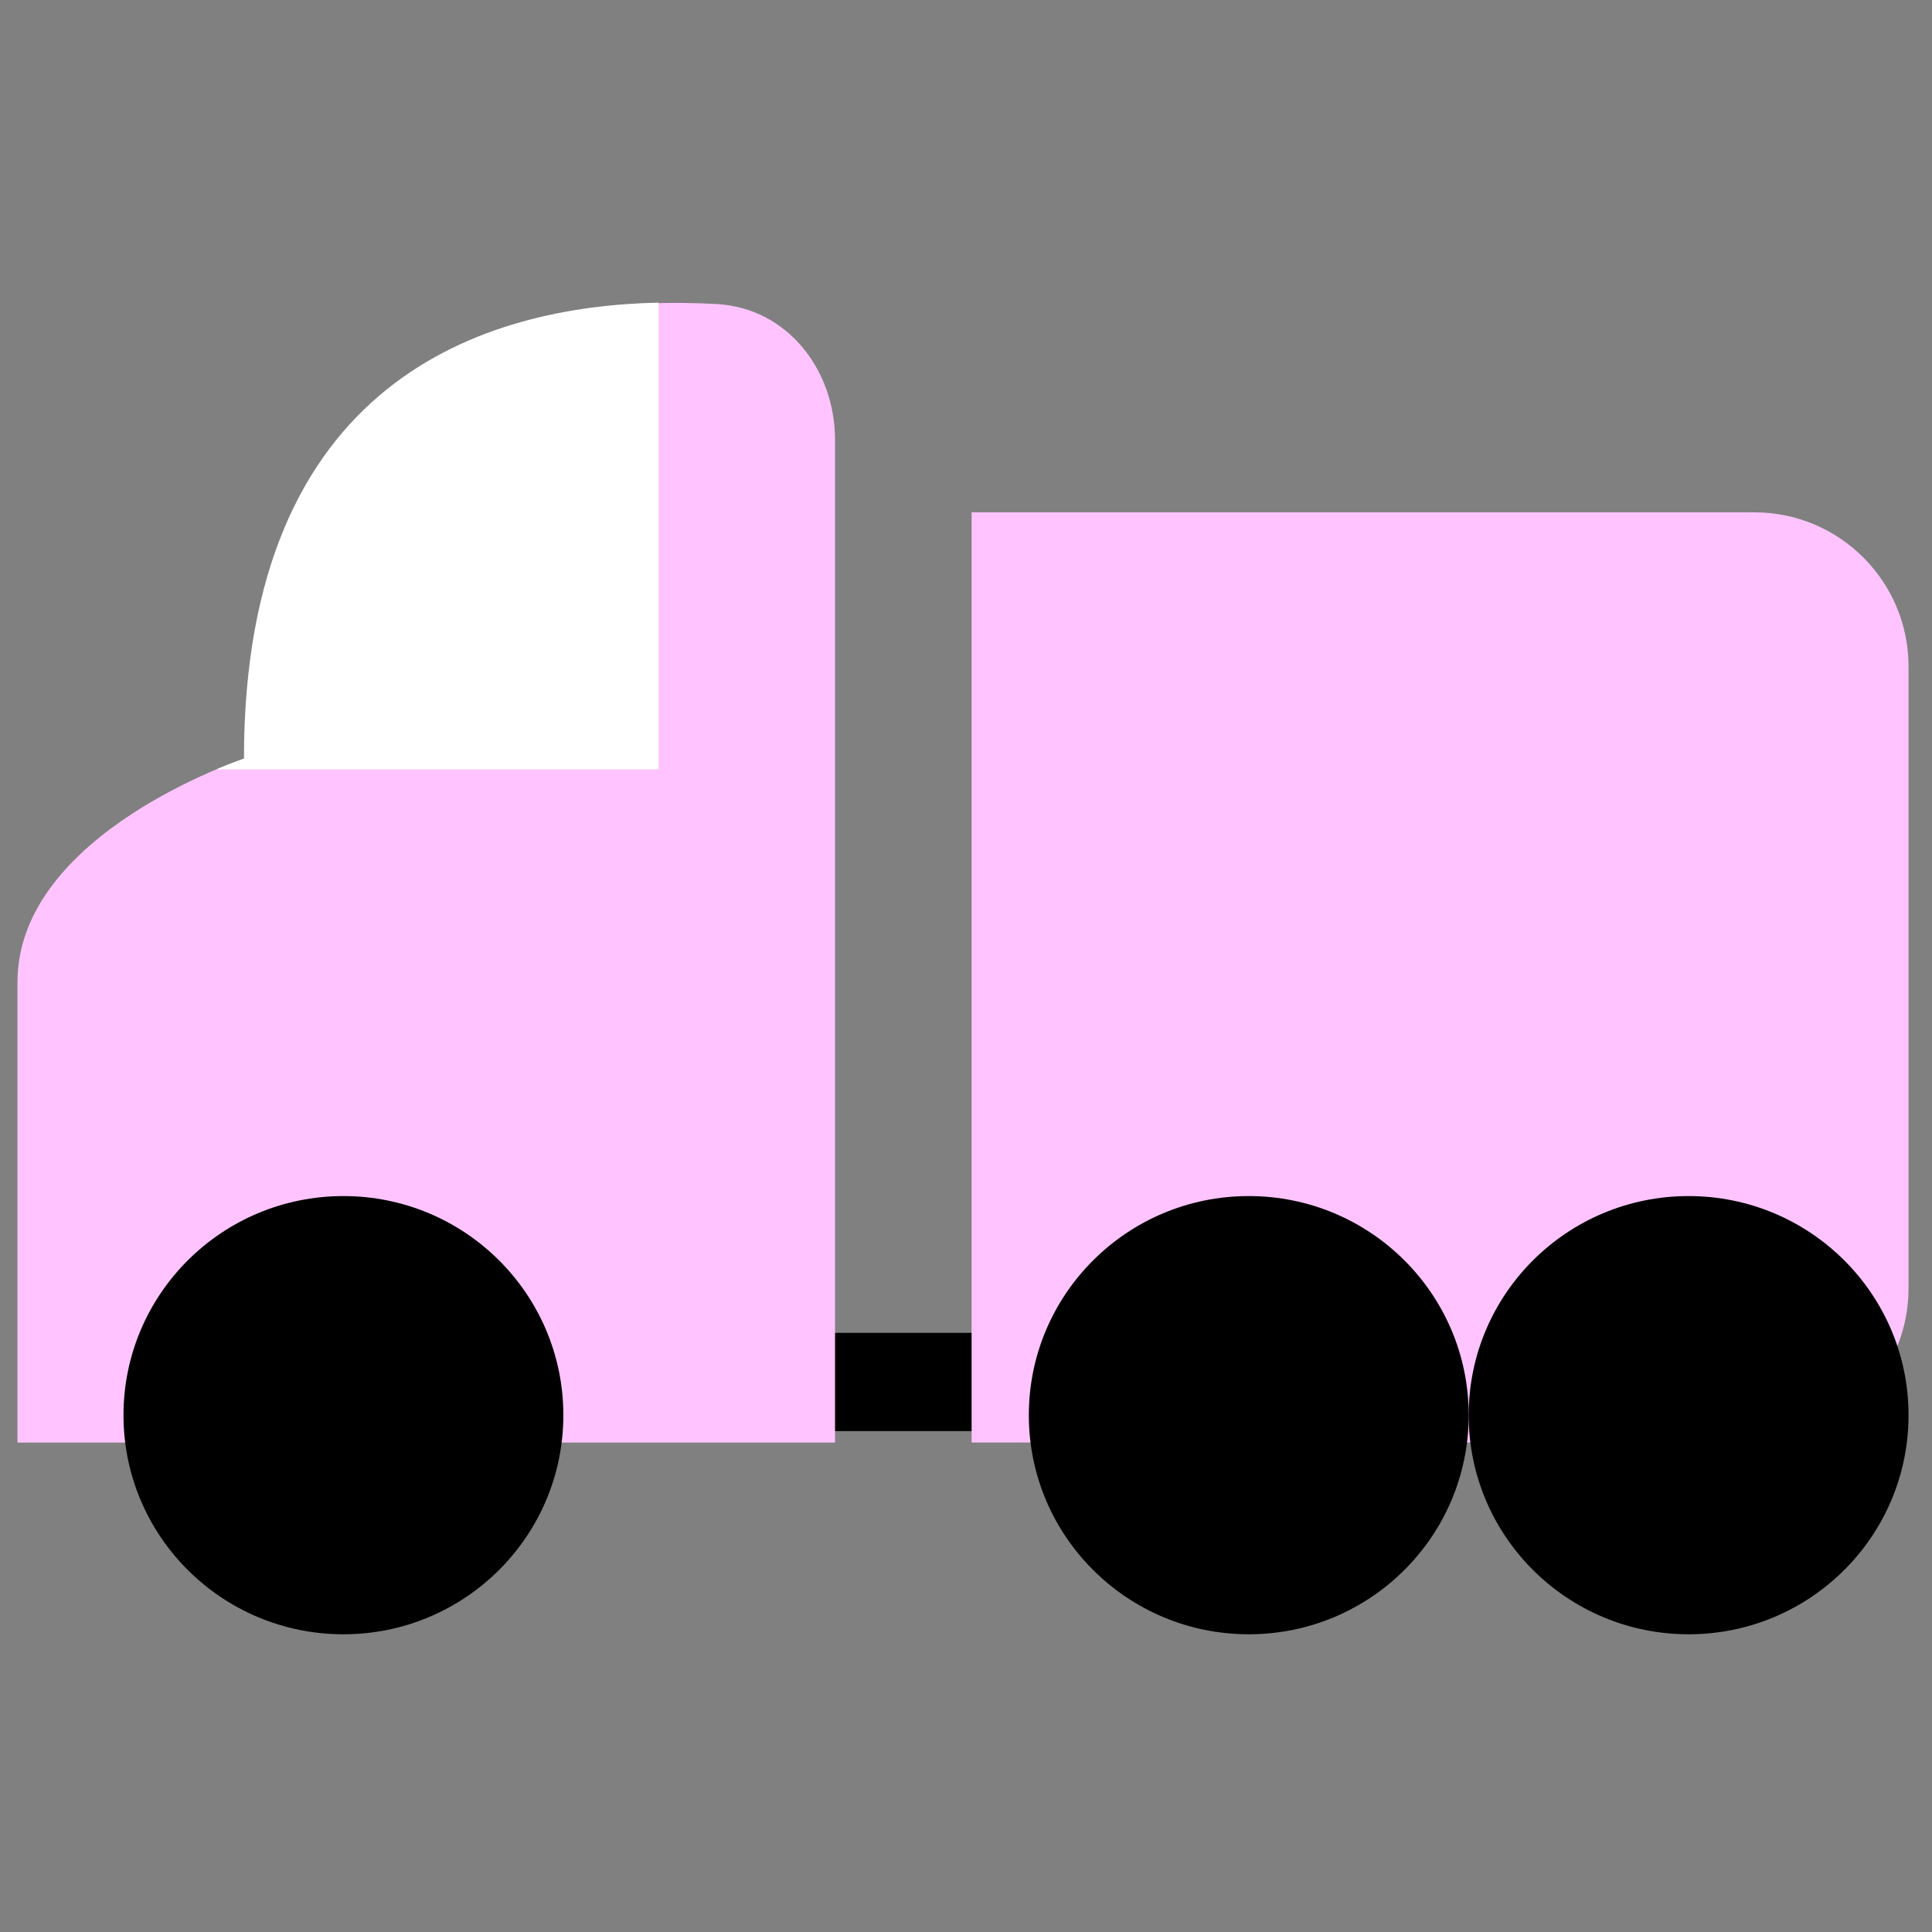 <svg width="236" height="236" viewBox="0 0 236 236" fill="none" xmlns="http://www.w3.org/2000/svg">
<rect x="0" y="0" width="236" height="236" fill="#808080" stroke="none"/>
<rect width="213.165" height="12" transform="matrix(-1 0 0 1 219.32 162.813)" fill="black"/>
<path d="M233.134 81.419C233.134 71.016 224.7 62.583 214.297 62.583H118.684V176.21H214.297C224.7 176.21 233.134 167.777 233.134 157.373V81.419Z" fill="#FFC4FF"/>
<path d="M102.003 53.749C102.003 45.161 96.162 37.632 87.588 37.143C66.558 35.946 29.943 41.239 29.943 92.632C29.943 92.632 2.134 101.746 2.134 119.975C2.134 144.582 2.134 176.212 2.134 176.212H102.003V53.749Z" fill="#FFC4FF"/>
<ellipse cx="26.865" cy="26.764" rx="26.865" ry="26.764" transform="matrix(-1 0 0 1 233.134 146.104)" fill="black"/>
<ellipse cx="26.865" cy="26.764" rx="26.865" ry="26.764" transform="matrix(-1 0 0 1 179.405 146.104)" fill="black"/>
<ellipse cx="26.865" cy="26.764" rx="26.865" ry="26.764" transform="matrix(-1 0 0 1 68.815 146.104)" fill="black"/>
<path d="M80.438 36.969C59.298 37.413 29.8 46.335 29.8 92.67C29.8 92.67 28.489 93.103 26.438 93.969H80.438V36.969Z" fill="white"/>
</svg>
